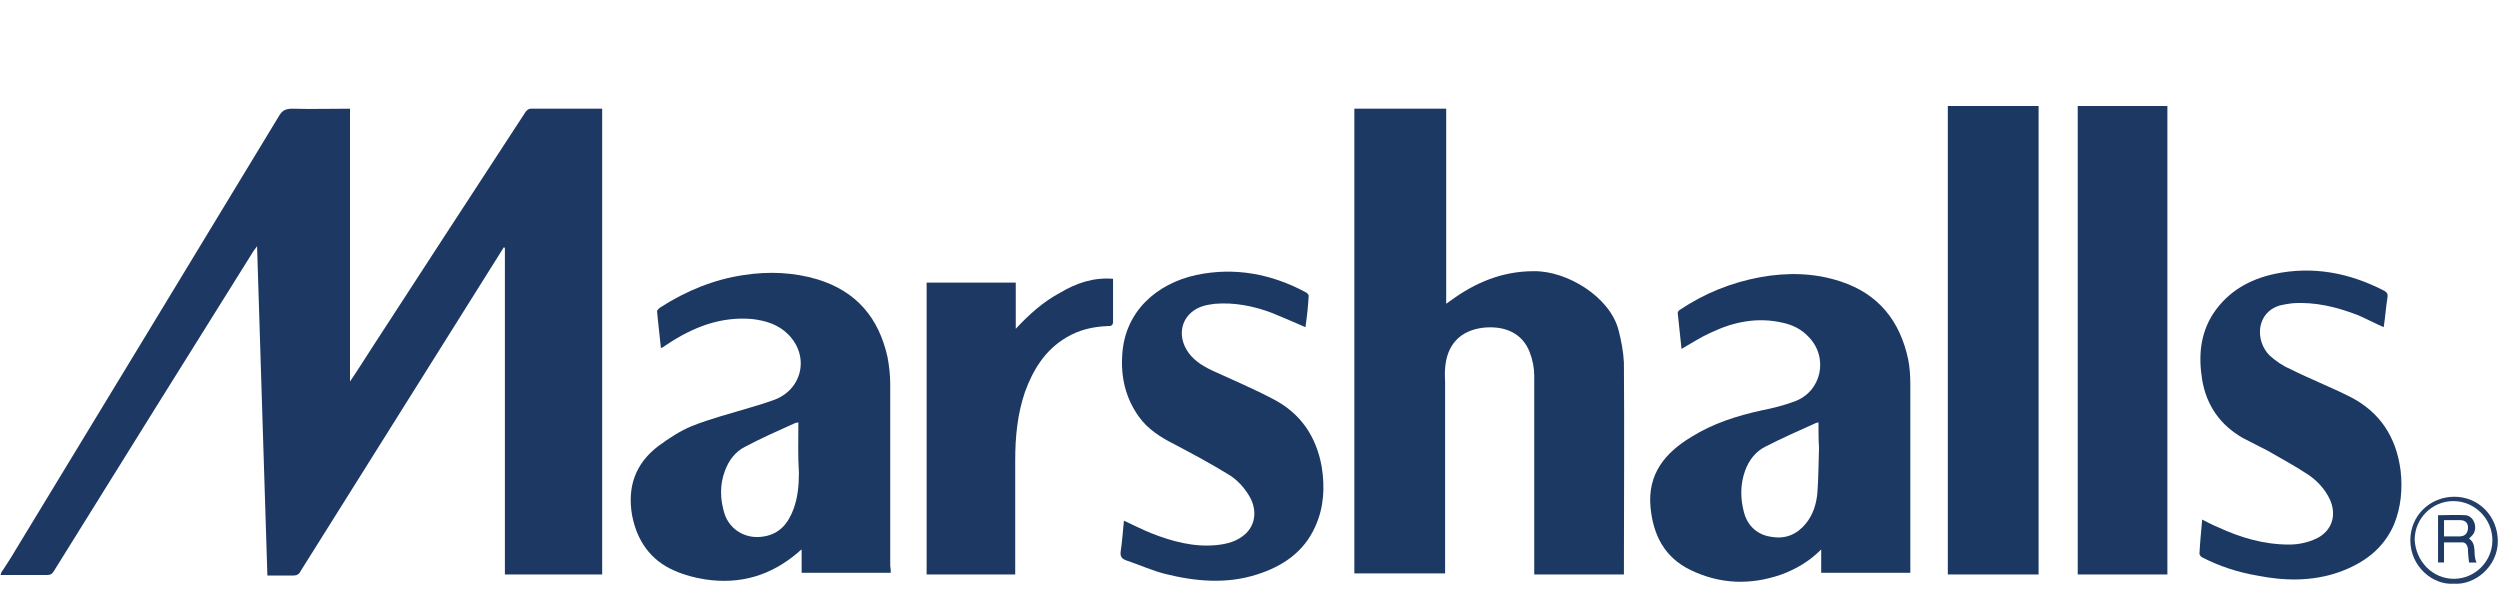 <?xml version="1.0" encoding="utf-8"?>
<!-- Generator: Adobe Illustrator 21.0.0, SVG Export Plug-In . SVG Version: 6.00 Build 0)  -->
<svg version="1.1" xmlns="http://www.w3.org/2000/svg" xmlns:xlink="http://www.w3.org/1999/xlink" x="0px" y="0px"
	 viewBox="0 0 460 110" style="enable-background:new 0 0 460 110;" xml:space="preserve">
<style type="text/css">
	.st0{fill:#1C3863;}
	.st1{fill:#1C3963;}
	.st2{fill:#1B3863;}
	.st3{fill:#243F67;}
	.st4{fill:#1E3A64;}
</style>
<g>
	<g>
		<path class="st0" d="M0.2,105.4c0.9-1.4,1.8-2.7,2.6-4.1C19,74.6,35.2,48,51.3,21.4c0.6-1.1,1.3-1.4,2.5-1.4c3.5,0.1,7,0,10.6,0
			c0,16.7,0,33.3,0,50.2c1.5-2.2,2.8-4.3,4.1-6.3C77.9,49.4,87.3,35,96.7,20.6c0.2-0.3,0.6-0.6,0.9-0.6c4.4,0,8.8,0,13.2,0
			c0,28.6,0,57.1,0,85.7c-6,0-11.9,0-17.9,0c0-20,0-40.1,0-60.1c-0.1,0-0.1-0.1-0.2-0.1c-0.2,0.3-0.3,0.5-0.5,0.8
			c-12.3,19.6-24.6,39.2-36.9,58.8c-0.3,0.6-0.7,0.8-1.4,0.8c-1.5,0-3.1,0-4.7,0c-0.6-20.2-1.3-40.3-1.9-60.6
			c-0.3,0.4-0.4,0.6-0.6,0.8c-12.2,19.5-24.5,39.2-36.8,59c-0.3,0.5-0.6,0.7-1.2,0.7c-2.9,0-5.7,0-8.6,0
			C0.2,105.6,0.2,105.5,0.2,105.4z"/>
		<path class="st1" d="M265.9,105.5c-5.6,0-11.1,0-16.7,0c0-28.5,0-57,0-85.5c5.6,0,11.2,0,16.9,0c0,11.9,0,23.8,0,35.9
			c0.3-0.2,0.5-0.4,0.7-0.5c4.6-3.4,9.6-5.5,15.4-5.5c6.1-0.1,14,4.7,15.6,10.8c0.5,1.9,0.9,4,1,6c0.1,12.8,0,25.6,0,38.4
			c0,0.2,0,0.4,0,0.6c-5.5,0-11,0-16.5,0c0-0.4,0-0.7,0-1.1c0-11.8,0-23.7,0-35.5c0-1.4-0.3-2.9-0.8-4.2c-1.4-3.8-4.9-5-8.6-4.6
			c-4.2,0.5-6.7,3.1-7,7.5c-0.1,0.9,0,1.8,0,2.7c0,11.5,0,23.1,0,34.6C265.9,105.1,265.9,105.3,265.9,105.5z"/>
		<path class="st1" d="M163.9,105.4c-5.5,0-10.9,0-16.4,0c0-1.4,0-2.7,0-4.3c-0.3,0.2-0.5,0.4-0.6,0.5c-5,4.3-10.7,6-17.2,5
			c-1.9-0.3-3.8-0.8-5.6-1.6c-4.4-1.9-6.9-5.5-7.8-10.2c-0.9-5.2,0.6-9.5,4.8-12.7c1.9-1.4,4-2.8,6.2-3.7c3.5-1.4,7.1-2.3,10.7-3.4
			c1.4-0.4,2.7-0.8,4.1-1.3c5.5-1.8,7-8.1,2.9-12.2c-1.8-1.8-4.1-2.5-6.6-2.8c-5.8-0.5-10.9,1.5-15.7,4.7c-0.3,0.2-0.6,0.4-0.9,0.6
			c0,0-0.1,0-0.2,0c-0.2-2.2-0.5-4.4-0.7-6.7c0-0.3,0.4-0.6,0.7-0.8c4.7-3,9.8-5.1,15.3-5.9c4.6-0.7,9.1-0.5,13.5,0.8
			c7.2,2.2,11.3,7.1,12.9,14.3c0.3,1.6,0.5,3.3,0.5,4.9c0,11.2,0,22.3,0,33.5C163.9,104.7,163.9,105,163.9,105.4z M146.9,77.7
			c-0.2,0.1-0.4,0.1-0.5,0.1c-3.1,1.4-6.3,2.8-9.3,4.4c-1.8,0.9-3,2.5-3.7,4.4c-1,2.6-0.9,5.3-0.1,7.9c1,3.1,4.1,4.8,7.3,4.2
			c2.9-0.5,4.4-2.4,5.4-5c0.8-2.2,1-4.4,1-6.7C146.8,84,146.9,80.9,146.9,77.7z"/>
		<path class="st1" d="M309.4,64.2c-0.2-2.2-0.5-4.4-0.7-6.6c0-0.2,0.2-0.5,0.4-0.6c4.5-3,9.4-5,14.8-6c5-0.9,10-0.8,14.8,0.8
			c7,2.3,10.9,7.3,12.4,14.3c0.3,1.5,0.4,3,0.4,4.6c0,11.2,0,22.3,0,33.5c0,0.4,0,0.7,0,1.2c-5.5,0-10.9,0-16.4,0c0-1.4,0-2.8,0-4.3
			c-2.2,2.2-4.6,3.6-7.3,4.6c-5.7,2-11.3,1.8-16.7-0.8c-4.8-2.3-6.9-6.4-7.4-11.5c-0.6-6.2,2.7-10.1,7.5-13c4-2.5,8.4-3.9,13-4.9
			c2-0.4,4-0.9,5.9-1.6c5.1-1.8,6.4-8.1,2.7-11.9c-1.3-1.4-2.9-2.2-4.7-2.6c-4.7-1.1-9.1-0.2-13.3,1.8C313,62,311.3,63.1,309.4,64.2
			z M334.6,77.7c-0.2,0.1-0.3,0.1-0.4,0.1c-3.1,1.4-6.3,2.8-9.4,4.4c-1.8,0.9-3,2.5-3.7,4.4c-0.9,2.5-0.9,5.1-0.2,7.7
			c0.7,2.6,2.6,4.2,5.2,4.5c2.5,0.4,4.6-0.5,6.2-2.5c1.3-1.6,1.9-3.5,2.1-5.6c0.2-2.7,0.2-5.5,0.3-8.3
			C334.6,80.9,334.6,79.3,334.6,77.7z"/>
		<path class="st2" d="M358.4,105.7c0-28.7,0-57.4,0-86.2c5.6,0,11.1,0,16.7,0c0,28.7,0,57.4,0,86.2
			C369.5,105.7,364,105.7,358.4,105.7z"/>
		<path class="st0" d="M382.3,19.5c5.5,0,11,0,16.5,0c0,28.8,0,57.5,0,86.2c-5.5,0-11,0-16.5,0C382.3,77,382.3,48.3,382.3,19.5z"/>
		<path class="st1" d="M405.2,95.6c1,0.5,1.9,1,2.9,1.4c4.1,1.9,8.4,3.2,13.1,3.2c1.8,0,3.5-0.4,5-1.1c2.9-1.4,3.8-4.3,2.5-7.2
			c-0.9-1.9-2.3-3.4-3.9-4.5c-2.4-1.6-5-3-7.6-4.5c-1.5-0.8-3-1.5-4.5-2.3c-4.2-2.4-6.7-6-7.5-10.7c-0.7-4.3-0.4-8.5,2.1-12.3
			c2.7-4,6.6-6.2,11.2-7.2c7.1-1.5,13.8-0.2,20.2,3.1c0.5,0.3,0.7,0.6,0.6,1.2c-0.3,1.8-0.4,3.6-0.7,5.5c-1.6-0.7-3.1-1.5-4.7-2.2
			c-3.9-1.5-7.9-2.5-12.1-2.2c-0.8,0.1-1.5,0.2-2.3,0.4c-4.4,1.3-4.6,6.5-1.9,9.2c1.1,1,2.4,1.9,3.8,2.5c3.6,1.8,7.4,3.3,11,5.1
			c5.5,2.8,8.5,7.4,9.3,13.5c0.4,3.4,0.1,6.8-1.2,10c-2,4.6-5.7,7.2-10.2,8.8c-4.9,1.7-10,1.6-15,0.6c-3.5-0.6-6.9-1.7-10-3.3
			c-0.3-0.1-0.6-0.5-0.6-0.7C404.8,99.9,405,97.8,405.2,95.6z"/>
		<path class="st1" d="M240.2,60.2c-2.1-0.9-4.1-1.8-6.1-2.6c-3.4-1.3-7-2-10.6-1.7c-0.7,0.1-1.4,0.2-2.1,0.4c-3.6,1.1-5,4.7-3.1,8
			c1.1,1.9,2.9,3,4.8,3.9c3.7,1.7,7.5,3.3,11.1,5.2c5.1,2.6,8,6.9,9,12.5c0.6,3.8,0.4,7.5-1.2,11c-2.1,4.7-6,7.3-10.7,8.8
			c-5.6,1.8-11.3,1.3-16.9-0.1c-2.4-0.6-4.8-1.7-7.2-2.5c-0.8-0.3-1.1-0.7-1-1.6c0.3-1.9,0.4-3.8,0.6-5.7c1.7,0.8,3.3,1.6,5,2.3
			c3.8,1.5,7.8,2.6,12,2.2c2-0.2,3.9-0.7,5.4-2.1c1.8-1.7,2.1-4.3,0.8-6.7c-1-1.8-2.5-3.4-4.3-4.4c-3.1-1.9-6.3-3.6-9.5-5.3
			c-2.6-1.3-5-2.8-6.7-5.2c-2.4-3.4-3.3-7.2-3-11.4c0.5-7.9,6.3-13,13.6-14.6c7.1-1.5,13.9-0.2,20.2,3.2c0.2,0.1,0.5,0.4,0.5,0.6
			C240.7,56.2,240.5,58.2,240.2,60.2z"/>
		<path class="st0" d="M204.8,51.3c0,2.7,0,5.3,0,7.9c0,0.8-0.5,0.8-1,0.8c-2.7,0.1-5.3,0.7-7.6,2.1c-3.9,2.3-6.1,5.9-7.6,10
			c-1.4,4.1-1.8,8.3-1.8,12.6c0,6.8,0,13.7,0,20.5c0,0.1,0,0.3,0,0.5c-5.5,0-10.9,0-16.3,0c0-17.9,0-35.8,0-53.7
			c5.5,0,10.9,0,16.4,0c0,2.8,0,5.5,0,8.5c2.5-2.7,5.1-5,8.1-6.6C198,52.1,201.2,51,204.8,51.3z"/>
		<path class="st3" d="M451.5,107.4c-3.8,0.3-8-3.1-8-8c0-4.5,3.6-8,8.1-8s8,3.6,8,8.2S455.4,107.7,451.5,107.4z M451.5,106.5
			c3.9,0,7.1-3.2,7.1-7.1s-3.2-7.2-7.2-7.2c-3.9,0-7.1,3.2-7.1,7.1C444.5,103.3,447.6,106.5,451.5,106.5z"/>
		<path class="st4" d="M449.7,99.8c0,0.7,0,1.3,0,1.9s0,1.2,0,1.8c-0.4,0-0.7,0-1.1,0c0-2.9,0-5.8,0-8.7c1.7,0,3.4-0.1,5.1,0
			c1.6,0.2,2.3,2.5,1.2,3.7c-0.2,0.2-0.4,0.4-0.6,0.6c1.6,1.1,0.6,3,1.4,4.4c-0.5,0-0.9,0-1.4,0c-0.1-0.9-0.2-1.7-0.2-2.5
			c-0.1-0.8-0.5-1.3-1.3-1.2C451.7,99.8,450.8,99.8,449.7,99.8z M449.7,95.7c0,1,0,2,0,3c1,0,1.9,0,2.8,0c1,0,1.5-0.5,1.6-1.4
			c0.1-1-0.4-1.6-1.5-1.6C451.8,95.7,450.8,95.7,449.7,95.7z"/>
	</g>
</g>
</svg>
